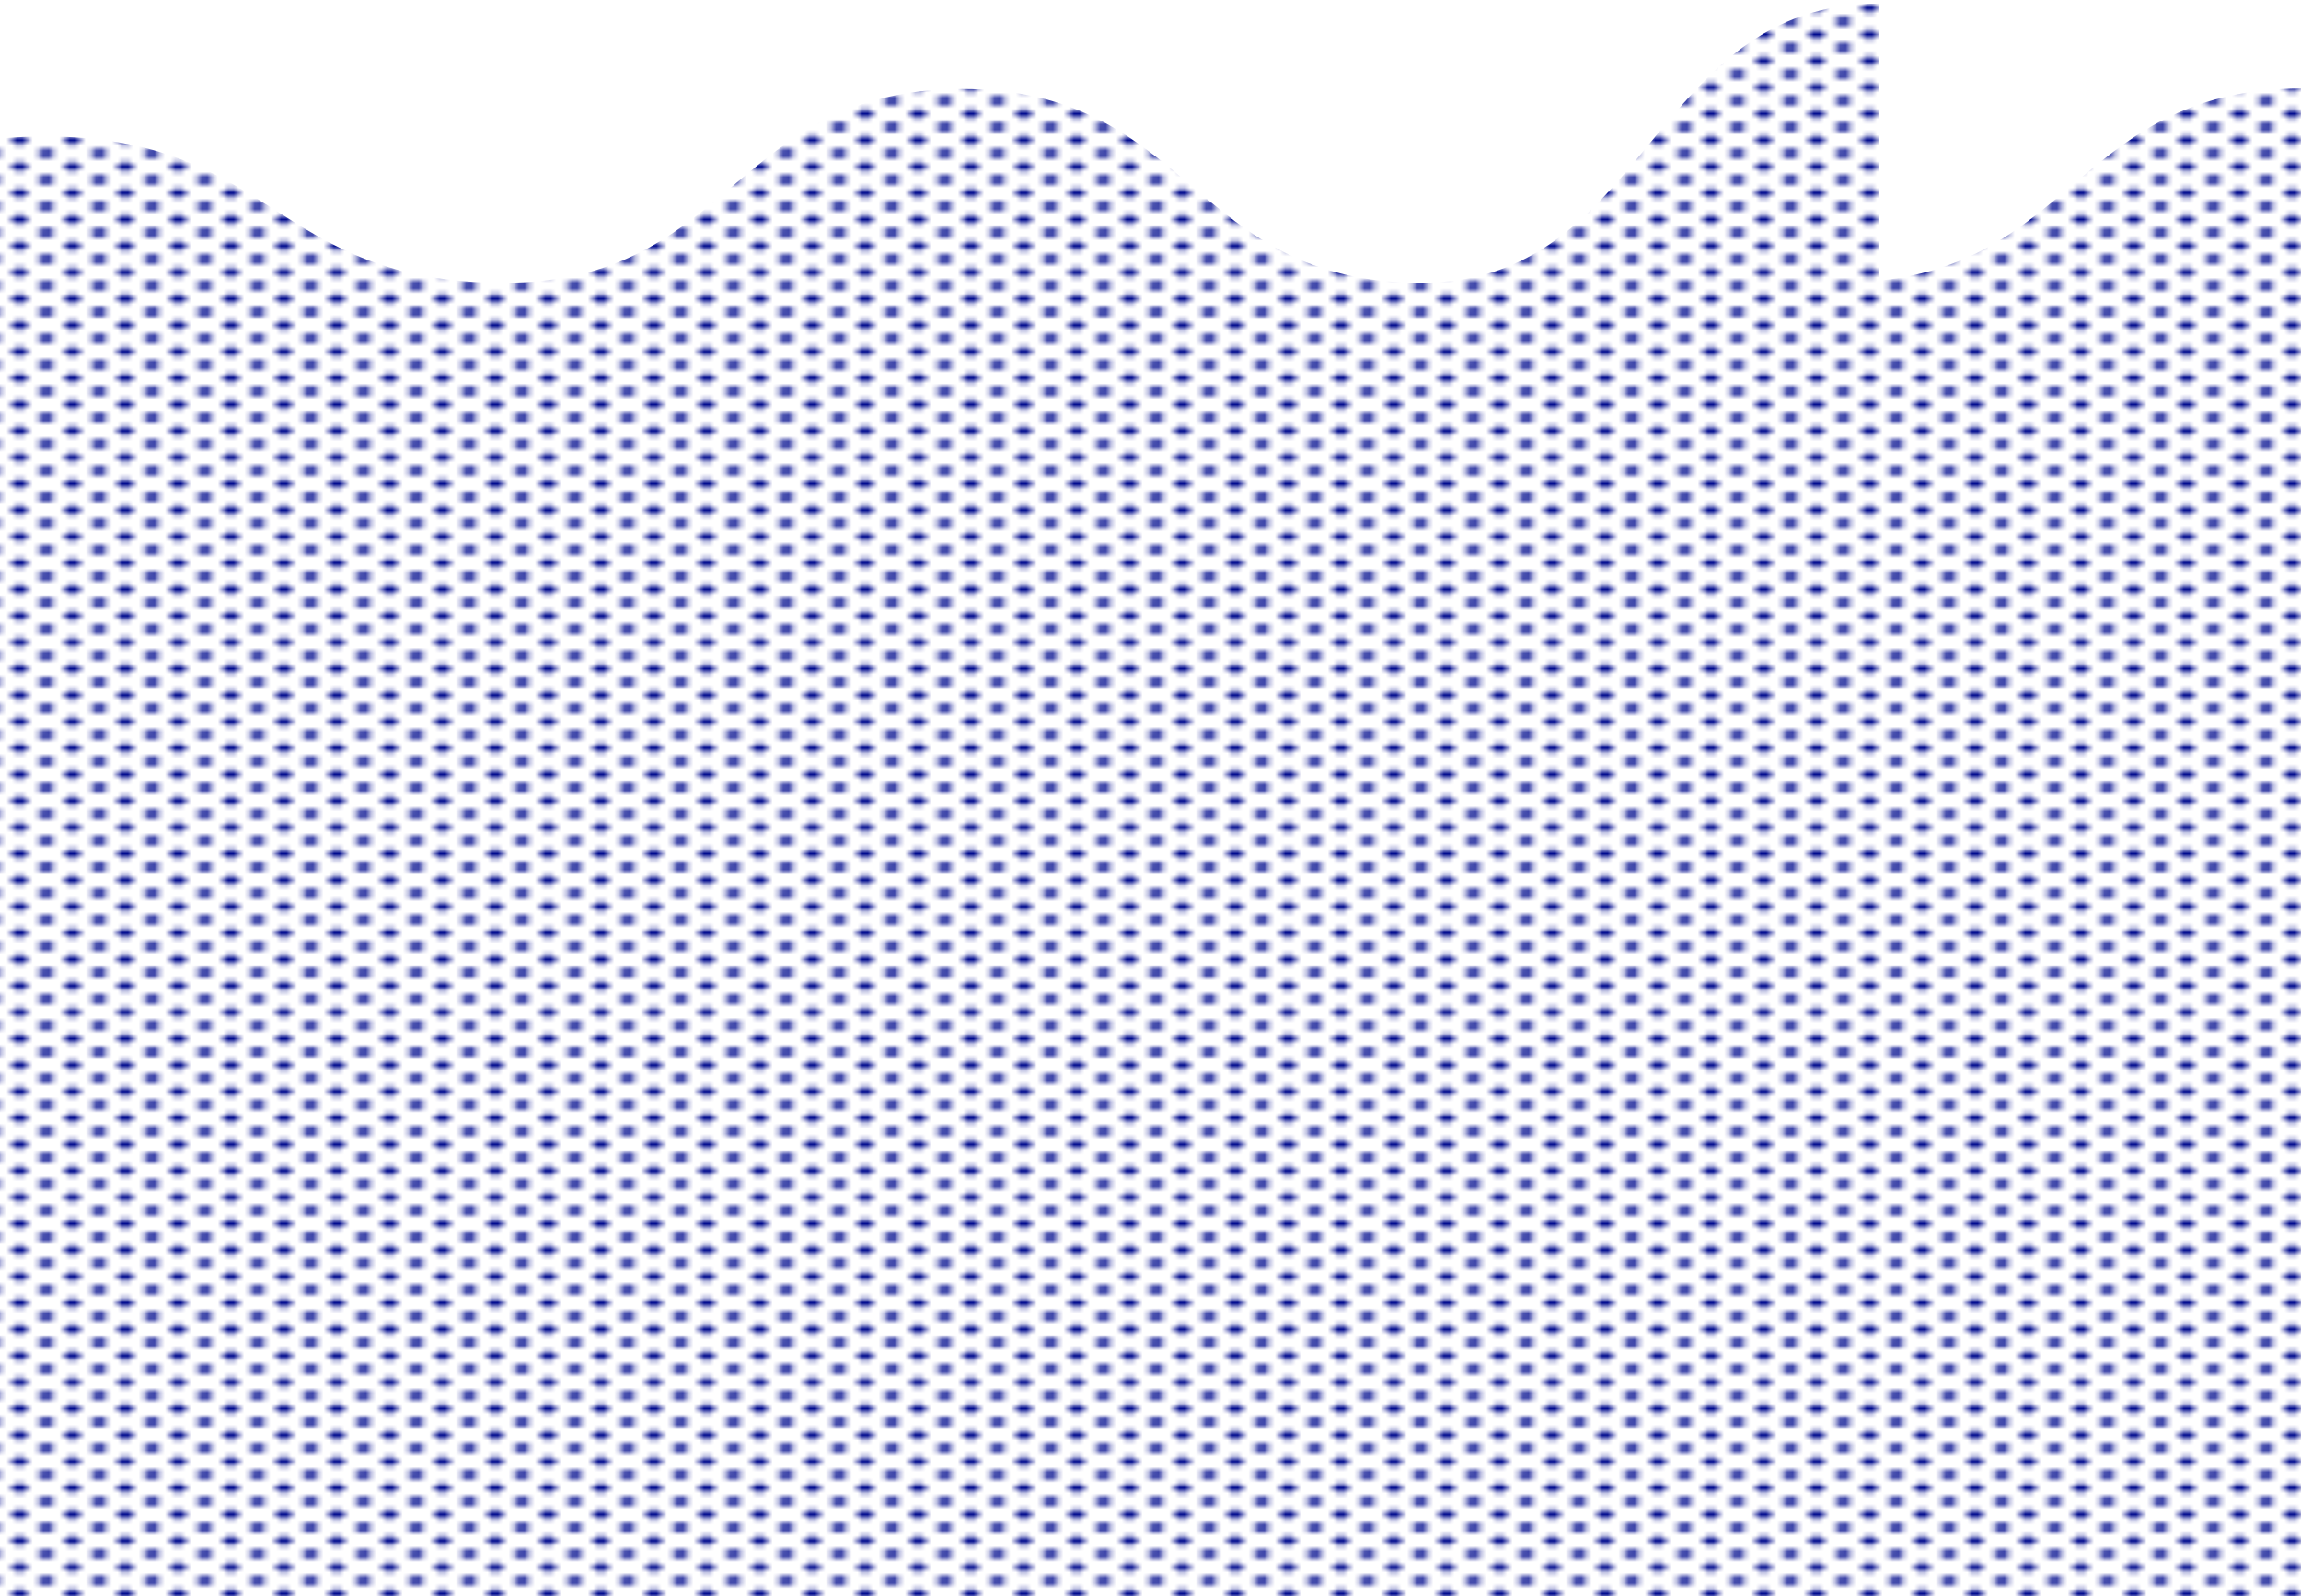 <?xml version="1.0" encoding="UTF-8"?> <svg xmlns="http://www.w3.org/2000/svg" xmlns:xlink="http://www.w3.org/1999/xlink" id="Calque_1" data-name="Calque 1" viewBox="0 0 1920 1332"><defs><style> .cls-1 { fill: url(#Nouveau_motif_4); } .cls-2 { fill: #0008c1; } .cls-3 { fill: none; } .cls-4 { clip-path: url(#clippath-1); } .cls-5 { fill: #000b8e; } .cls-6 { fill: #e3e9ec; } .cls-7 { fill: url(#Nouveau_motif); } .cls-8 { clip-path: url(#clippath-2); } .cls-9 { clip-path: url(#clippath); } </style><clipPath id="clippath"><rect class="cls-3" x="2988.75" y="247.5" width="2520" height="1747"></rect></clipPath><pattern id="Nouveau_motif_4" data-name="Nouveau motif 4" x="0" y="0" width="10" height="10" patternTransform="translate(57.31 69.19) scale(9.05)" patternUnits="userSpaceOnUse" viewBox="0 0 10 10"><g><rect class="cls-3" width="10" height="10"></rect><path class="cls-6" d="M10,6.51c-.67.33-1.34.66-2,.99.66.33,1.33.66,2,.99.67-.33,1.34-.66,2-.99-.66-.33-1.33-.66-2-.99Z"></path><path class="cls-6" d="M5,9.01c-.67.33-1.34.66-2,.99.66.33,1.33.66,2,.99.67-.33,1.34-.66,2-.99-.66-.33-1.33-.66-2-.99Z"></path><path class="cls-6" d="M0,6.51c-.67.33-1.34.66-2,.99C-1.33,7.83-.67,8.16,0,8.49c.67-.33,1.34-.66,2-.99C1.34,7.17.67,6.84,0,6.51Z"></path><path class="cls-6" d="M10,1.51c-.67.33-1.34.66-2,.99.66.33,1.33.66,2,.99.67-.33,1.34-.66,2-.99-.66-.33-1.33-.66-2-.99Z"></path><path class="cls-6" d="M5,4.01c-.67.33-1.34.66-2,.99.66.33,1.33.66,2,.99.67-.33,1.34-.66,2-.99-.66-.33-1.33-.66-2-.99Z"></path><path class="cls-6" d="M0,1.51c-.67.33-1.34.66-2,.99C-1.33,2.83-.67,3.16,0,3.49c.67-.33,1.34-.66,2-.99C1.34,2.17.67,1.84,0,1.51Z"></path><path class="cls-6" d="M5-.99C4.33-.66,3.67-.33,3,0c.66.33,1.33.66,2,.99C5.67.66,6.34.33,7,0c-.66-.33-1.33-.66-2-.99Z"></path></g></pattern><clipPath id="clippath-1"><rect class="cls-3" x="-300" y="-412" width="2520" height="1747"></rect></clipPath><pattern id="Nouveau_motif" data-name="Nouveau motif" x="0" y="0" width="10" height="10" patternTransform="translate(27093.77 31769.76) scale(4.41)" patternUnits="userSpaceOnUse" viewBox="0 0 10 10"><g><rect class="cls-3" width="10" height="10"></rect><path class="cls-5" d="M10,6.51c-.67.33-1.34.66-2,.99.66.33,1.33.66,2,.99.67-.33,1.34-.66,2-.99-.66-.33-1.33-.66-2-.99Z"></path><path class="cls-5" d="M5,9.01c-.67.33-1.34.66-2,.99.66.33,1.33.66,2,.99.67-.33,1.34-.66,2-.99-.66-.33-1.33-.66-2-.99Z"></path><path class="cls-5" d="M0,6.51c-.67.33-1.34.66-2,.99C-1.33,7.83-.67,8.16,0,8.49c.67-.33,1.34-.66,2-.99C1.34,7.17.67,6.84,0,6.51Z"></path><path class="cls-5" d="M10,1.51c-.67.33-1.34.66-2,.99.66.33,1.33.66,2,.99.67-.33,1.34-.66,2-.99-.66-.33-1.33-.66-2-.99Z"></path><path class="cls-5" d="M5,4.01c-.67.33-1.34.66-2,.99.66.33,1.33.66,2,.99.67-.33,1.34-.66,2-.99-.66-.33-1.33-.66-2-.99Z"></path><path class="cls-5" d="M0,1.51c-.67.33-1.34.66-2,.99C-1.33,2.83-.67,3.16,0,3.49c.67-.33,1.34-.66,2-.99C1.34,2.17.67,1.84,0,1.51Z"></path><path class="cls-5" d="M5-.99C4.33-.66,3.67-.33,3,0c.66.33,1.33.66,2,.99C5.67.66,6.34.33,7,0c-.66-.33-1.33-.66-2-.99Z"></path></g></pattern><clipPath id="clippath-2"><rect class="cls-3" x="2947.88" y="248" width="2560.49" height="1746.61"></rect></clipPath></defs><g class="cls-9"><path class="cls-1" d="M560.75,939.18c393.08,0,393.08,153.04,786.16,153.04s393.08-250.73,786.16-250.73,393.08,250.73,786.17,250.73,393.08-332.13,786.17-332.13,393.08,332.13,786.17,332.13,393.09-478.66,786.17-478.66v474.84c331.99-33.14,352.77-329.13,724-329.13v3628.22H560.75V939.18Z"></path></g><g class="cls-4"><path class="cls-7" d="M-727.5,161.46c191.29,0,191.29,74.48,382.58,74.48S-153.63,113.92,37.66,113.92s191.29,122.02,382.59,122.02,191.29-161.63,382.59-161.63,191.29,161.63,382.59,161.63S1376.71,3,1568.01,3v231.08c161.56-16.13,171.68-160.17,352.33-160.17v1765.66H-727.5V161.46Z"></path></g><g class="cls-8"><g><path class="cls-2" d="M3722.6,1062.81c-231.04,0-350.97-101.34-456.78-190.74-102.73-86.8-191.45-161.77-377.6-161.77s-274.87,74.97-377.6,161.77c-105.81,89.41-225.74,190.74-456.78,190.74-101.2,0-189.4-14.93-269.63-45.63-71-27.17-126.69-62.7-180.55-97.05-99.51-63.48-193.5-123.43-384.2-123.43s-284.69,59.96-384.2,123.43c-53.85,34.35-109.54,69.88-180.54,97.05-80.23,30.71-168.43,45.63-269.63,45.63-220.11,0-331.61-43.41-439.44-85.4-101.75-39.62-197.86-77.04-394.93-77.04v-122.69c220.11,0,331.61,43.41,439.44,85.4,101.75,39.62,197.86,77.04,394.93,77.04s284.68-59.96,384.19-123.43c53.86-34.35,109.55-69.88,180.55-97.05,80.23-30.71,168.43-45.63,269.63-45.63s189.4,14.93,269.63,45.63c71,27.17,126.69,62.7,180.55,97.05,99.51,63.48,193.51,123.43,384.2,123.43s274.87-74.97,377.6-161.77c105.81-89.41,225.74-190.74,456.78-190.74s350.97,101.34,456.78,190.74c102.73,86.8,191.45,161.77,377.6,161.77s267.73-107.33,369.78-231.6c106.4-129.57,227-276.43,464.6-276.43h61.34v358.56h-122.69v-231.32c-139.77,21.66-218.73,117.81-308.44,227.05-106.4,129.57-227,276.43-464.6,276.43Z"></path><path class="cls-2" d="M3500.84,1580.46c-231.04,0-350.97-101.34-456.78-190.74-102.73-86.8-191.45-161.77-377.6-161.77s-274.87,74.97-377.6,161.77c-105.81,89.41-225.74,190.74-456.78,190.74-101.2,0-189.4-14.93-269.63-45.63-71-27.17-126.69-62.7-180.55-97.05-99.51-63.48-193.5-123.43-384.2-123.43s-284.69,59.96-384.2,123.43c-53.85,34.35-109.54,69.88-180.54,97.05-80.23,30.71-168.43,45.63-269.63,45.63-220.11,0-331.61-43.41-439.44-85.4-101.75-39.62-197.86-77.04-394.93-77.04v-122.69c220.11,0,331.61,43.41,439.44,85.4,101.75,39.62,197.86,77.04,394.93,77.04s284.68-59.96,384.19-123.43c53.86-34.35,109.55-69.88,180.55-97.05,80.23-30.71,168.43-45.63,269.63-45.63s189.4,14.93,269.63,45.63c71,27.17,126.69,62.7,180.55,97.05,99.51,63.48,193.51,123.43,384.2,123.43s274.87-74.97,377.6-161.77c105.81-89.41,225.74-190.74,456.78-190.74s350.97,101.34,456.78,190.74c102.73,86.8,191.45,161.77,377.6,161.77s267.73-107.33,369.78-231.6c106.4-129.57,227-276.43,464.6-276.43h61.34v358.56h-122.69v-231.32c-139.77,21.66-218.73,117.81-308.44,227.05-106.4,129.57-227,276.43-464.6,276.43Z"></path></g></g></svg> 